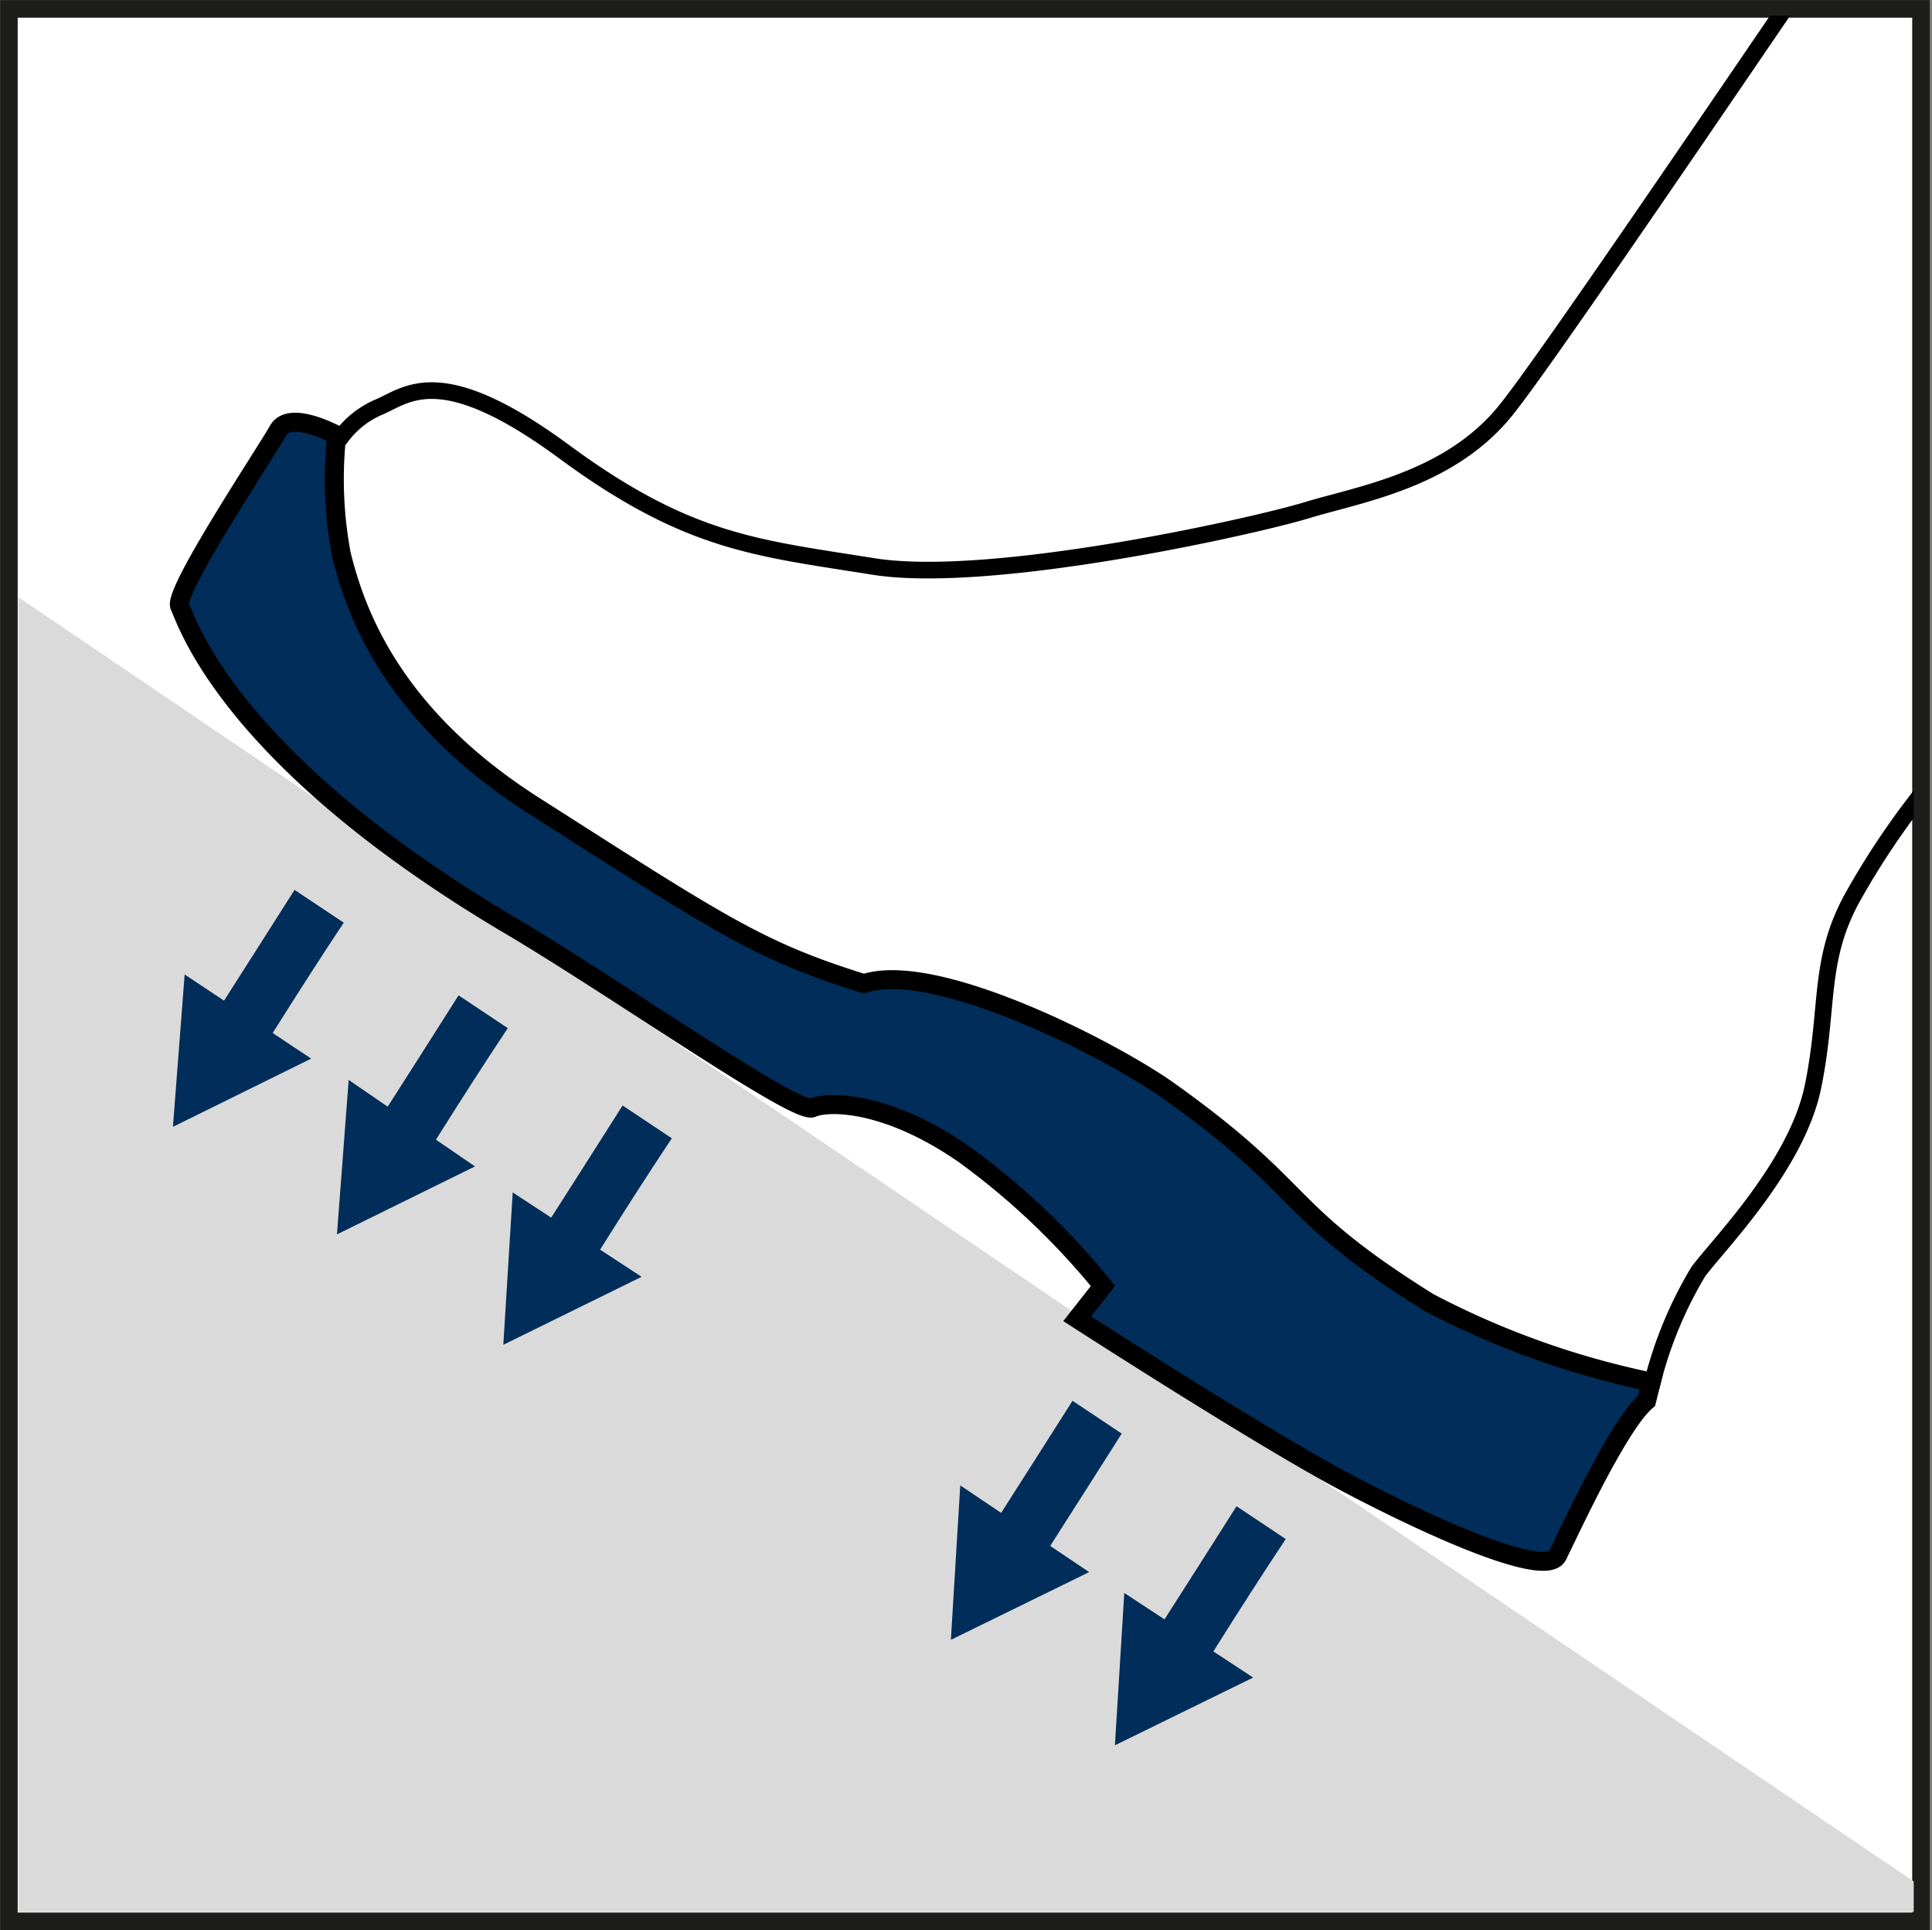 <svg id="Ebene_1" data-name="Ebene 1" xmlns="http://www.w3.org/2000/svg" xmlns:xlink="http://www.w3.org/1999/xlink" viewBox="0 0 82.45 82.35"><rect x="0" y="0" width="82.45" height="82.35" fill="#808080" stroke="none"/><defs><style>.cls-1,.cls-5,.cls-7{fill:none;}.cls-2{fill:#fff;stroke:#1d1d1b;stroke-width:0.75px;}.cls-3{fill:#dadada;}.cls-4{fill:#002d59;}.cls-5,.cls-7{stroke:#010000;stroke-miterlimit:3.86;}.cls-5{stroke-width:0.81px;}.cls-6{clip-path:url(#clip-path);}.cls-7{stroke-width:0.71px;}</style><clipPath id="clip-path" transform="translate(-0.03 -10.13)"><rect class="cls-1" x="0.8" y="10.8" width="80.9" height="80.9"/></clipPath></defs><title>anti-slip-neu</title><rect class="cls-2" x="0.38" y="0.38" width="81.6" height="81.6"/><polygon class="cls-3" points="0.78 81.58 81.67 81.58 81.67 80.28 0.78 25.48 0.78 81.58"/><path class="cls-4" d="M14.6,33.8c.6,2.4,2.1,6.8,8.2,10.7,8,5.1,9.6,6.2,14.1,7.6,3-1,10.3,2.7,12.9,4.5C56,61,54.6,61.7,61,65.7a36,36,0,0,0,9.5,3.4l-.2.8c-1.2,1-3.3,5.6-3.8,6.6s-5.4-1.2-9-3.1-11.5-7-11.5-7L47.1,65a31.34,31.34,0,0,0-5.9-5.6c-3.3-2.3-5.8-2.3-6.5-2s-8.5-5.2-13.1-7.9C9.7,42.4,8,36.6,7.7,36s3.7-6.6,4.2-7.5,2.5.2,2.5.2a17.34,17.34,0,0,0,.2,5.1" transform="translate(-0.03 -10.13)"/><path class="cls-5" d="M14.6,33.8c.6,2.4,2.1,6.8,8.2,10.7,8,5.1,9.6,6.2,14.1,7.6,3-1,10.3,2.7,12.9,4.5C56,61,54.6,61.7,61,65.7a36,36,0,0,0,9.5,3.4l-.2.8c-1.2,1-3.3,5.6-3.8,6.6s-5.4-1.2-9-3.1-11.5-7-11.5-7L47.1,65a31.34,31.34,0,0,0-5.9-5.6c-3.3-2.3-5.8-2.3-6.5-2s-8.5-5.2-13.1-7.9C9.7,42.4,8,36.6,7.7,36s3.7-6.6,4.2-7.5,2.5.2,2.5.2a17.34,17.34,0,0,0,.2,5.1Z" transform="translate(-0.03 -10.13)"/><path class="cls-4" d="M8.2,55s2.5-3.9,4.4-6.9l2.1,1.4c-2,3-4.4,6.9-4.4,6.9Z" transform="translate(-0.03 -10.13)"/><polygon class="cls-4" points="7.88 41.58 13.28 45.17 7.38 48.08 7.88 41.58"/><path class="cls-4" d="M15.2,59.5s2.5-3.9,4.4-6.9L21.7,54c-2,3-4.4,6.9-4.4,6.9l-2.1-1.4Z" transform="translate(-0.03 -10.13)"/><polygon class="cls-4" points="14.88 46.08 20.27 49.77 14.38 52.67 14.88 46.08"/><path class="cls-4" d="M22.2,64.2s2.5-3.9,4.4-6.9l2.1,1.4c-2,3-4.4,6.9-4.4,6.9Z" transform="translate(-0.03 -10.13)"/><polygon class="cls-4" points="21.88 50.88 27.38 54.48 21.48 57.38 21.88 50.88"/><g class="cls-6"><path class="cls-7" d="M76.2,10.5c-4.5,6.6-10.3,15.1-11.8,17-2.4,3.1-6.3,3.7-8.6,4.4s-13.5,3.2-18.5,2.4-7.9-1-13.2-4.9-6.7-2.4-7.9-1.9a3.91,3.91,0,0,0-1.7,1.4" transform="translate(-0.03 -10.13)"/><path class="cls-7" d="M70.5,69.3a17.44,17.44,0,0,1,2-4.9c.8-1.1,4.2-4.5,4.9-7.9s.2-5.4,1.7-8.1a33.72,33.72,0,0,1,3.1-4.6" transform="translate(-0.03 -10.13)"/></g><path class="cls-4" d="M41.4,76.8s2.5-3.9,4.4-6.9l2.1,1.4c-1.9,3-4.4,6.9-4.4,6.9l-2.1-1.4Z" transform="translate(-0.03 -10.13)"/><polygon class="cls-4" points="40.98 63.38 46.48 67.08 40.58 69.97 40.98 63.38"/><path class="cls-4" d="M48.4,81.3s2.5-3.9,4.4-6.9l2.1,1.4c-2,3-4.4,6.9-4.4,6.9Z" transform="translate(-0.03 -10.13)"/><polygon class="cls-4" points="47.98 67.97 53.48 71.58 47.58 74.47 47.98 67.97"/></svg>